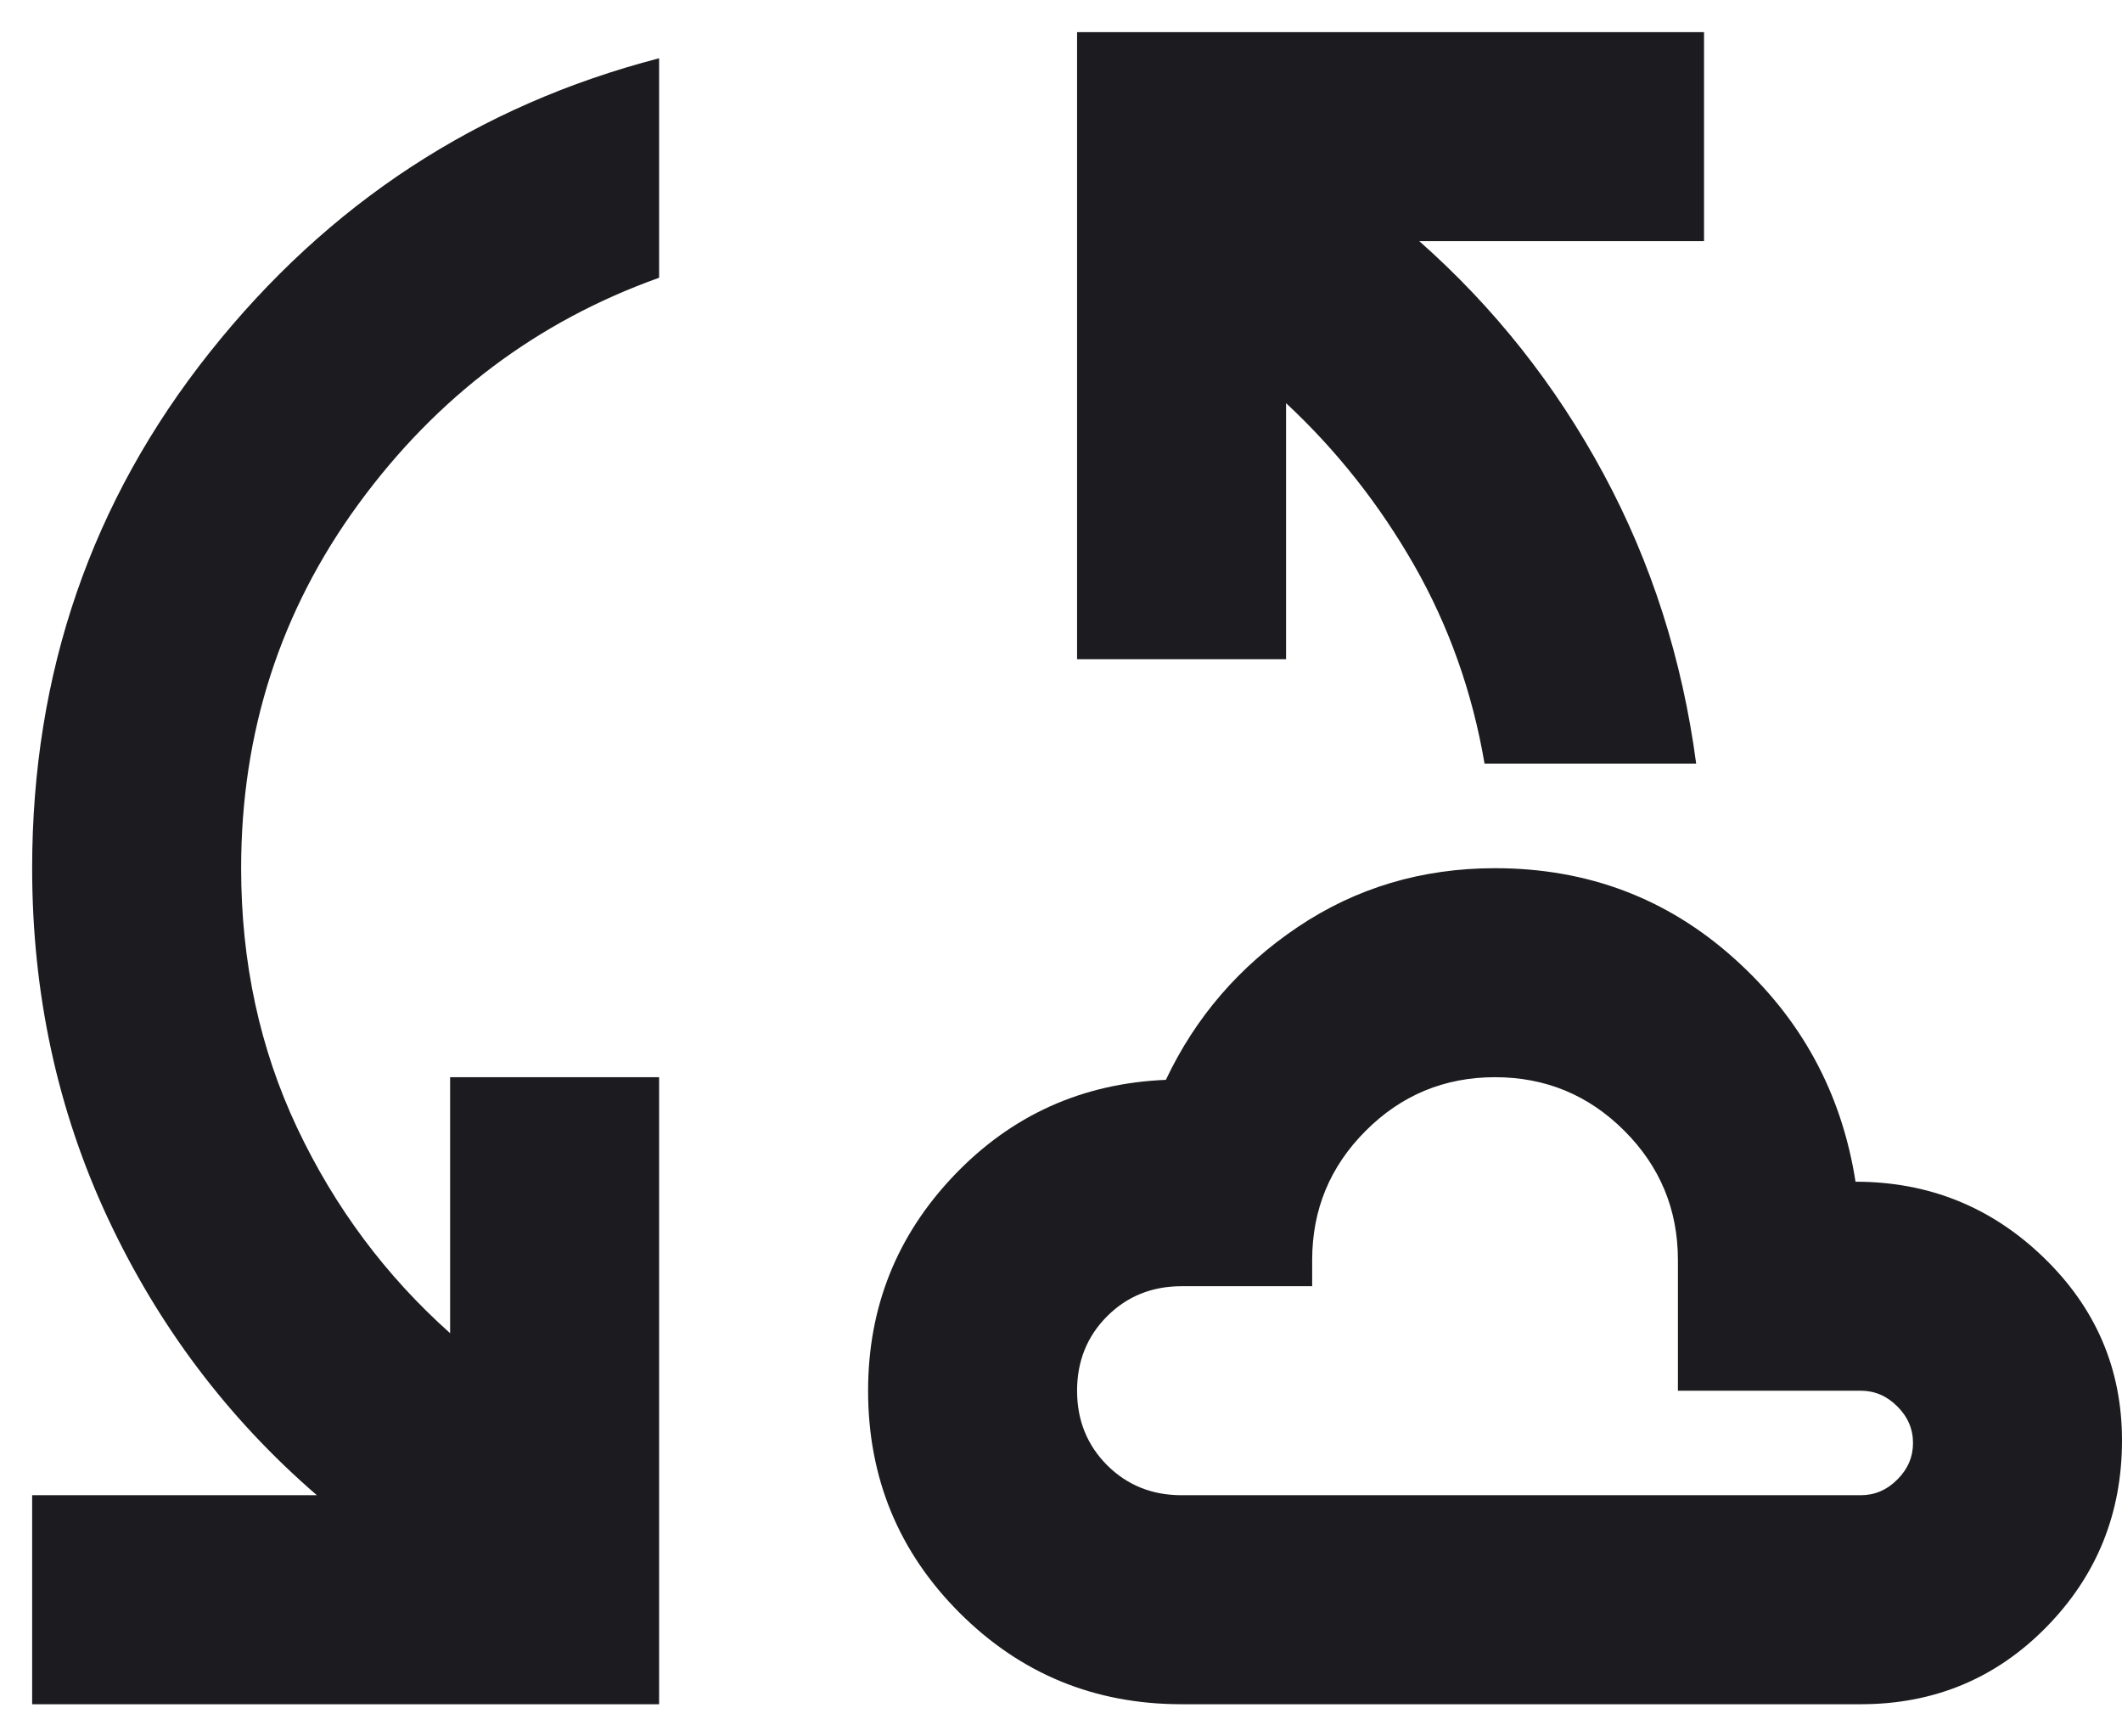 <svg width="33" height="27" viewBox="0 0 33 27" fill="none" xmlns="http://www.w3.org/2000/svg">
<path d="M0.5 26.5V23.25H4.928C3.547 22.058 2.464 20.623 1.678 18.944C0.893 17.265 0.5 15.45 0.5 13.5C0.5 10.467 1.421 7.792 3.263 5.477C5.104 3.161 7.433 1.637 10.25 0.906V4.319C8.354 4.996 6.797 6.167 5.578 7.833C4.359 9.498 3.75 11.387 3.75 13.5C3.75 14.963 4.041 16.31 4.623 17.542C5.206 18.774 5.998 19.837 7 20.731V16.75H10.25V26.5H0.5ZM18.375 26.5C17.021 26.5 15.87 26.026 14.922 25.078C13.974 24.13 13.5 22.979 13.5 21.625C13.5 20.325 13.947 19.208 14.841 18.273C15.734 17.339 16.831 16.845 18.131 16.791C18.592 15.816 19.276 15.023 20.183 14.414C21.09 13.805 22.113 13.5 23.25 13.5C24.685 13.5 25.924 13.967 26.967 14.902C28.01 15.836 28.64 16.994 28.856 18.375C29.994 18.375 30.969 18.768 31.781 19.553C32.594 20.338 33 21.287 33 22.397C33 23.534 32.607 24.503 31.822 25.302C31.037 26.101 30.075 26.5 28.938 26.5H18.375ZM23.087 11.875C22.898 10.765 22.532 9.735 21.991 8.787C21.449 7.84 20.785 7 20 6.269V10.25H16.75V0.5H26.5V3.75H22.072C23.236 4.779 24.191 5.984 24.936 7.366C25.681 8.747 26.162 10.25 26.378 11.875H23.087ZM18.375 23.25H28.938C29.154 23.25 29.344 23.169 29.506 23.006C29.669 22.844 29.75 22.654 29.75 22.438C29.75 22.221 29.669 22.031 29.506 21.869C29.344 21.706 29.154 21.625 28.938 21.625H26.094V19.594C26.094 18.808 25.816 18.138 25.261 17.583C24.706 17.028 24.035 16.75 23.25 16.75C22.465 16.75 21.794 17.028 21.239 17.583C20.684 18.138 20.406 18.808 20.406 19.594V20H18.375C17.915 20 17.529 20.156 17.217 20.467C16.906 20.779 16.75 21.165 16.75 21.625C16.75 22.085 16.906 22.471 17.217 22.783C17.529 23.094 17.915 23.25 18.375 23.25Z" fill="#1C1B1F"/>
</svg>
